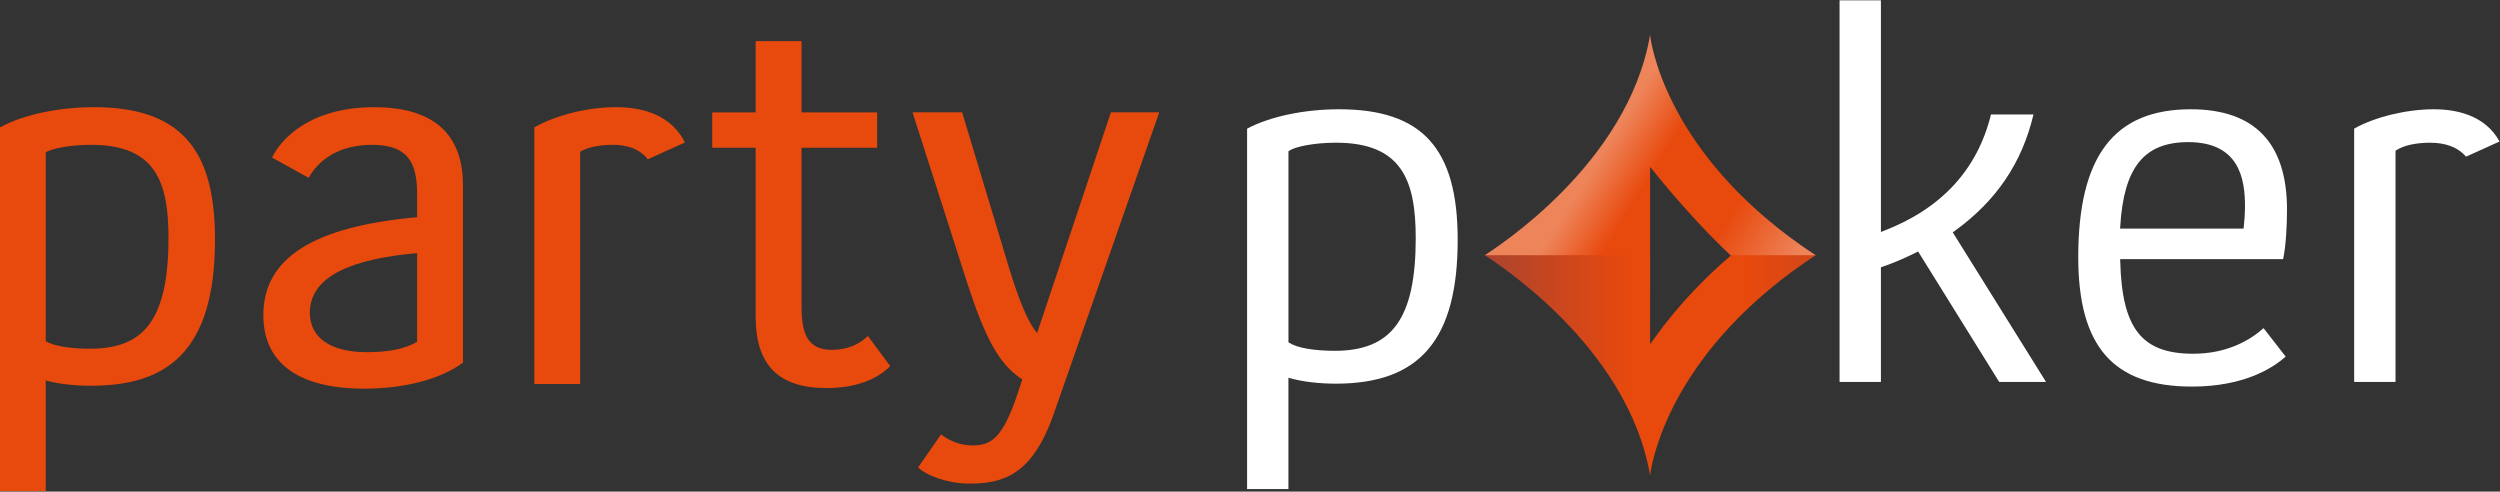 <svg width="178" height="35" viewBox="0 0 178 35" fill="none" xmlns="http://www.w3.org/2000/svg">
<rect x="0" y="0" width="178" height="35" fill="#333333" stroke="none"/>
<g clip-path="url(#clip0_9_256)">
<path d="M-0.009 9.073C1.801 8.083 4.406 7.63 6.701 7.63C13.365 7.63 15.308 11.215 15.308 17.072C15.308 25.155 11.776 27.465 6.48 27.465C5.288 27.465 4.183 27.34 3.256 27.093V34.97H-0.009V9.073ZM3.256 24.292C3.787 24.62 4.934 24.829 6.392 24.829C9.965 24.829 11.997 23.136 11.997 16.952C11.997 12.992 11.114 10.311 6.48 10.311C4.933 10.311 3.61 10.601 3.256 10.847L3.256 24.292Z" fill="#E8490D"/>
<path d="M19.369 11.218C19.987 9.939 22.018 7.632 26.653 7.632C31.243 7.632 32.965 9.899 32.965 13.198V25.82C31.286 27.054 28.682 27.674 25.901 27.674C21.886 27.674 18.75 26.271 18.75 22.436C18.75 18.394 22.283 16.127 29.698 15.466V13.816C29.698 11.548 29.036 10.312 26.476 10.312C24.048 10.312 22.635 11.466 21.974 12.662L19.369 11.218ZM29.699 18.023C25.021 18.436 22.062 19.671 22.062 22.27C22.062 24.004 23.475 25.075 26.123 25.075C27.711 25.075 28.858 24.829 29.698 24.333V18.023H29.699Z" fill="#E8490D"/>
<path d="M38.043 9.073C39.456 8.247 41.75 7.63 43.87 7.63C45.944 7.63 47.841 8.289 48.768 10.145L46.12 11.341C45.547 10.599 44.663 10.31 43.604 10.31C42.722 10.31 41.839 10.474 41.308 10.806V27.342H38.043L38.043 9.073Z" fill="#E8490D"/>
<path d="M53.803 10.517H50.712V8.001H53.803V2.929H57.07V8.001H62.454V10.517H57.07V21.858C57.07 23.839 57.555 24.909 59.232 24.909C60.291 24.909 61.174 24.539 61.794 23.919L63.381 26.065C62.411 27.053 60.865 27.63 58.836 27.63C55.437 27.63 53.803 25.982 53.803 22.559V10.517Z" fill="#E8490D"/>
<path d="M67.002 30.93C67.488 31.3 68.238 31.714 69.255 31.714C70.578 31.714 71.416 31.177 72.475 27.961L72.784 27.012C71.106 25.94 70.134 24.003 68.899 20.248L64.972 8H68.504L71.814 18.971C72.609 21.61 73.272 23.053 73.843 23.713L79.097 7.999H82.538L75.036 29.444C73.492 33.856 71.416 34.432 68.989 34.432C67.488 34.432 65.943 33.855 65.37 33.279L67.002 30.93Z" fill="#E8490D"/>
<path d="M88.793 34.822V9.16C90.42 8.297 92.859 7.78 95.341 7.78C101.263 7.78 103.787 10.56 103.787 17.074C103.787 24.158 101.114 27.317 95.119 27.317C93.939 27.317 92.838 27.189 91.94 26.951L91.736 26.895V34.821H88.793V34.822ZM95.121 10.16C93.548 10.16 92.2 10.449 91.802 10.728L91.738 10.773V24.371L91.81 24.417C92.385 24.773 93.558 24.978 95.033 24.978C99.13 24.978 100.8 22.652 100.8 16.952C100.798 12.875 99.833 10.16 95.121 10.16Z" fill="white"/>
<path d="M142.341 27.192L136.57 17.906L136.434 17.974C135.584 18.396 134.774 18.739 134.026 18.996L133.921 19.033V27.193H130.977V0.026H133.921V16.515L134.143 16.429C138.24 14.846 140.801 12.061 141.758 8.15H144.784C143.969 11.603 142.125 14.322 139.148 16.462L139.035 16.542L145.676 27.192H142.341V27.192Z" fill="white"/>
<path d="M156.066 27.524C150.468 27.524 147.972 24.682 147.972 18.311C147.972 11.127 150.516 7.78 155.978 7.78C160.529 7.78 162.835 10.185 162.835 14.93C162.835 16.035 162.761 17.515 162.557 18.45H150.958L150.961 18.604C151.085 23.4 152.493 25.186 156.154 25.186C158.573 25.186 160.2 24.224 161.165 23.364L162.74 25.389C161.801 26.227 159.752 27.524 156.066 27.524ZM155.801 10.119C152.662 10.119 151.214 11.913 150.961 16.118L150.951 16.277H159.74L159.757 16.142C159.801 15.768 159.844 15.147 159.844 14.682C159.845 12.723 159.426 10.119 155.801 10.119Z" fill="white"/>
<path d="M167.616 27.192V9.158C169.073 8.332 171.336 7.78 173.282 7.78C174.86 7.78 176.937 8.182 177.966 10.076L175.582 11.153C175.015 10.495 174.156 10.161 173.017 10.161C172.031 10.161 171.161 10.351 170.633 10.682L170.561 10.727V27.193L167.616 27.192Z" fill="white"/>
<path d="M105.711 18.177L117.486 20.714V11.878C117.742 12.184 120.926 16.288 124.623 19.447L129.28 18.177C119.211 11.576 117.691 3.9 117.507 2.653L117.486 2.476C115.916 11.732 106.379 17.722 105.711 18.177Z" fill="url(#paint0_linear_9_256)"/>
<path d="M123.265 18.168C119.569 21.323 117.741 24.203 117.486 24.509V18.17H105.716C106.382 18.622 115.918 24.61 117.489 33.863L117.51 33.688C117.694 32.44 119.213 24.767 129.279 18.17H123.265V18.168Z" fill="url(#paint1_linear_9_256)"/>
</g>
<defs>
<linearGradient id="paint0_linear_9_256" x1="108.143" y1="8.44" x2="127.889" y2="20.787" gradientUnits="userSpaceOnUse">
<stop offset="0.273" stop-color="#EE845A"/>
<stop offset="0.436" stop-color="#E8490D"/>
<stop offset="0.703" stop-color="#E8490D"/>
<stop offset="0.946" stop-color="#EE845A"/>
</linearGradient>
<linearGradient id="paint1_linear_9_256" x1="99.794" y1="26.015" x2="138.919" y2="26.015" gradientUnits="userSpaceOnUse">
<stop offset="0.115" stop-color="#A34333"/>
<stop offset="0.418" stop-color="#E8490D"/>
<stop offset="0.63" stop-color="#E8490D"/>
<stop offset="1" stop-color="#A34333"/>
</linearGradient>
<clipPath id="clip0_9_256">
<rect width="178" height="35" fill="white"/>
</clipPath>
</defs>
</svg>
